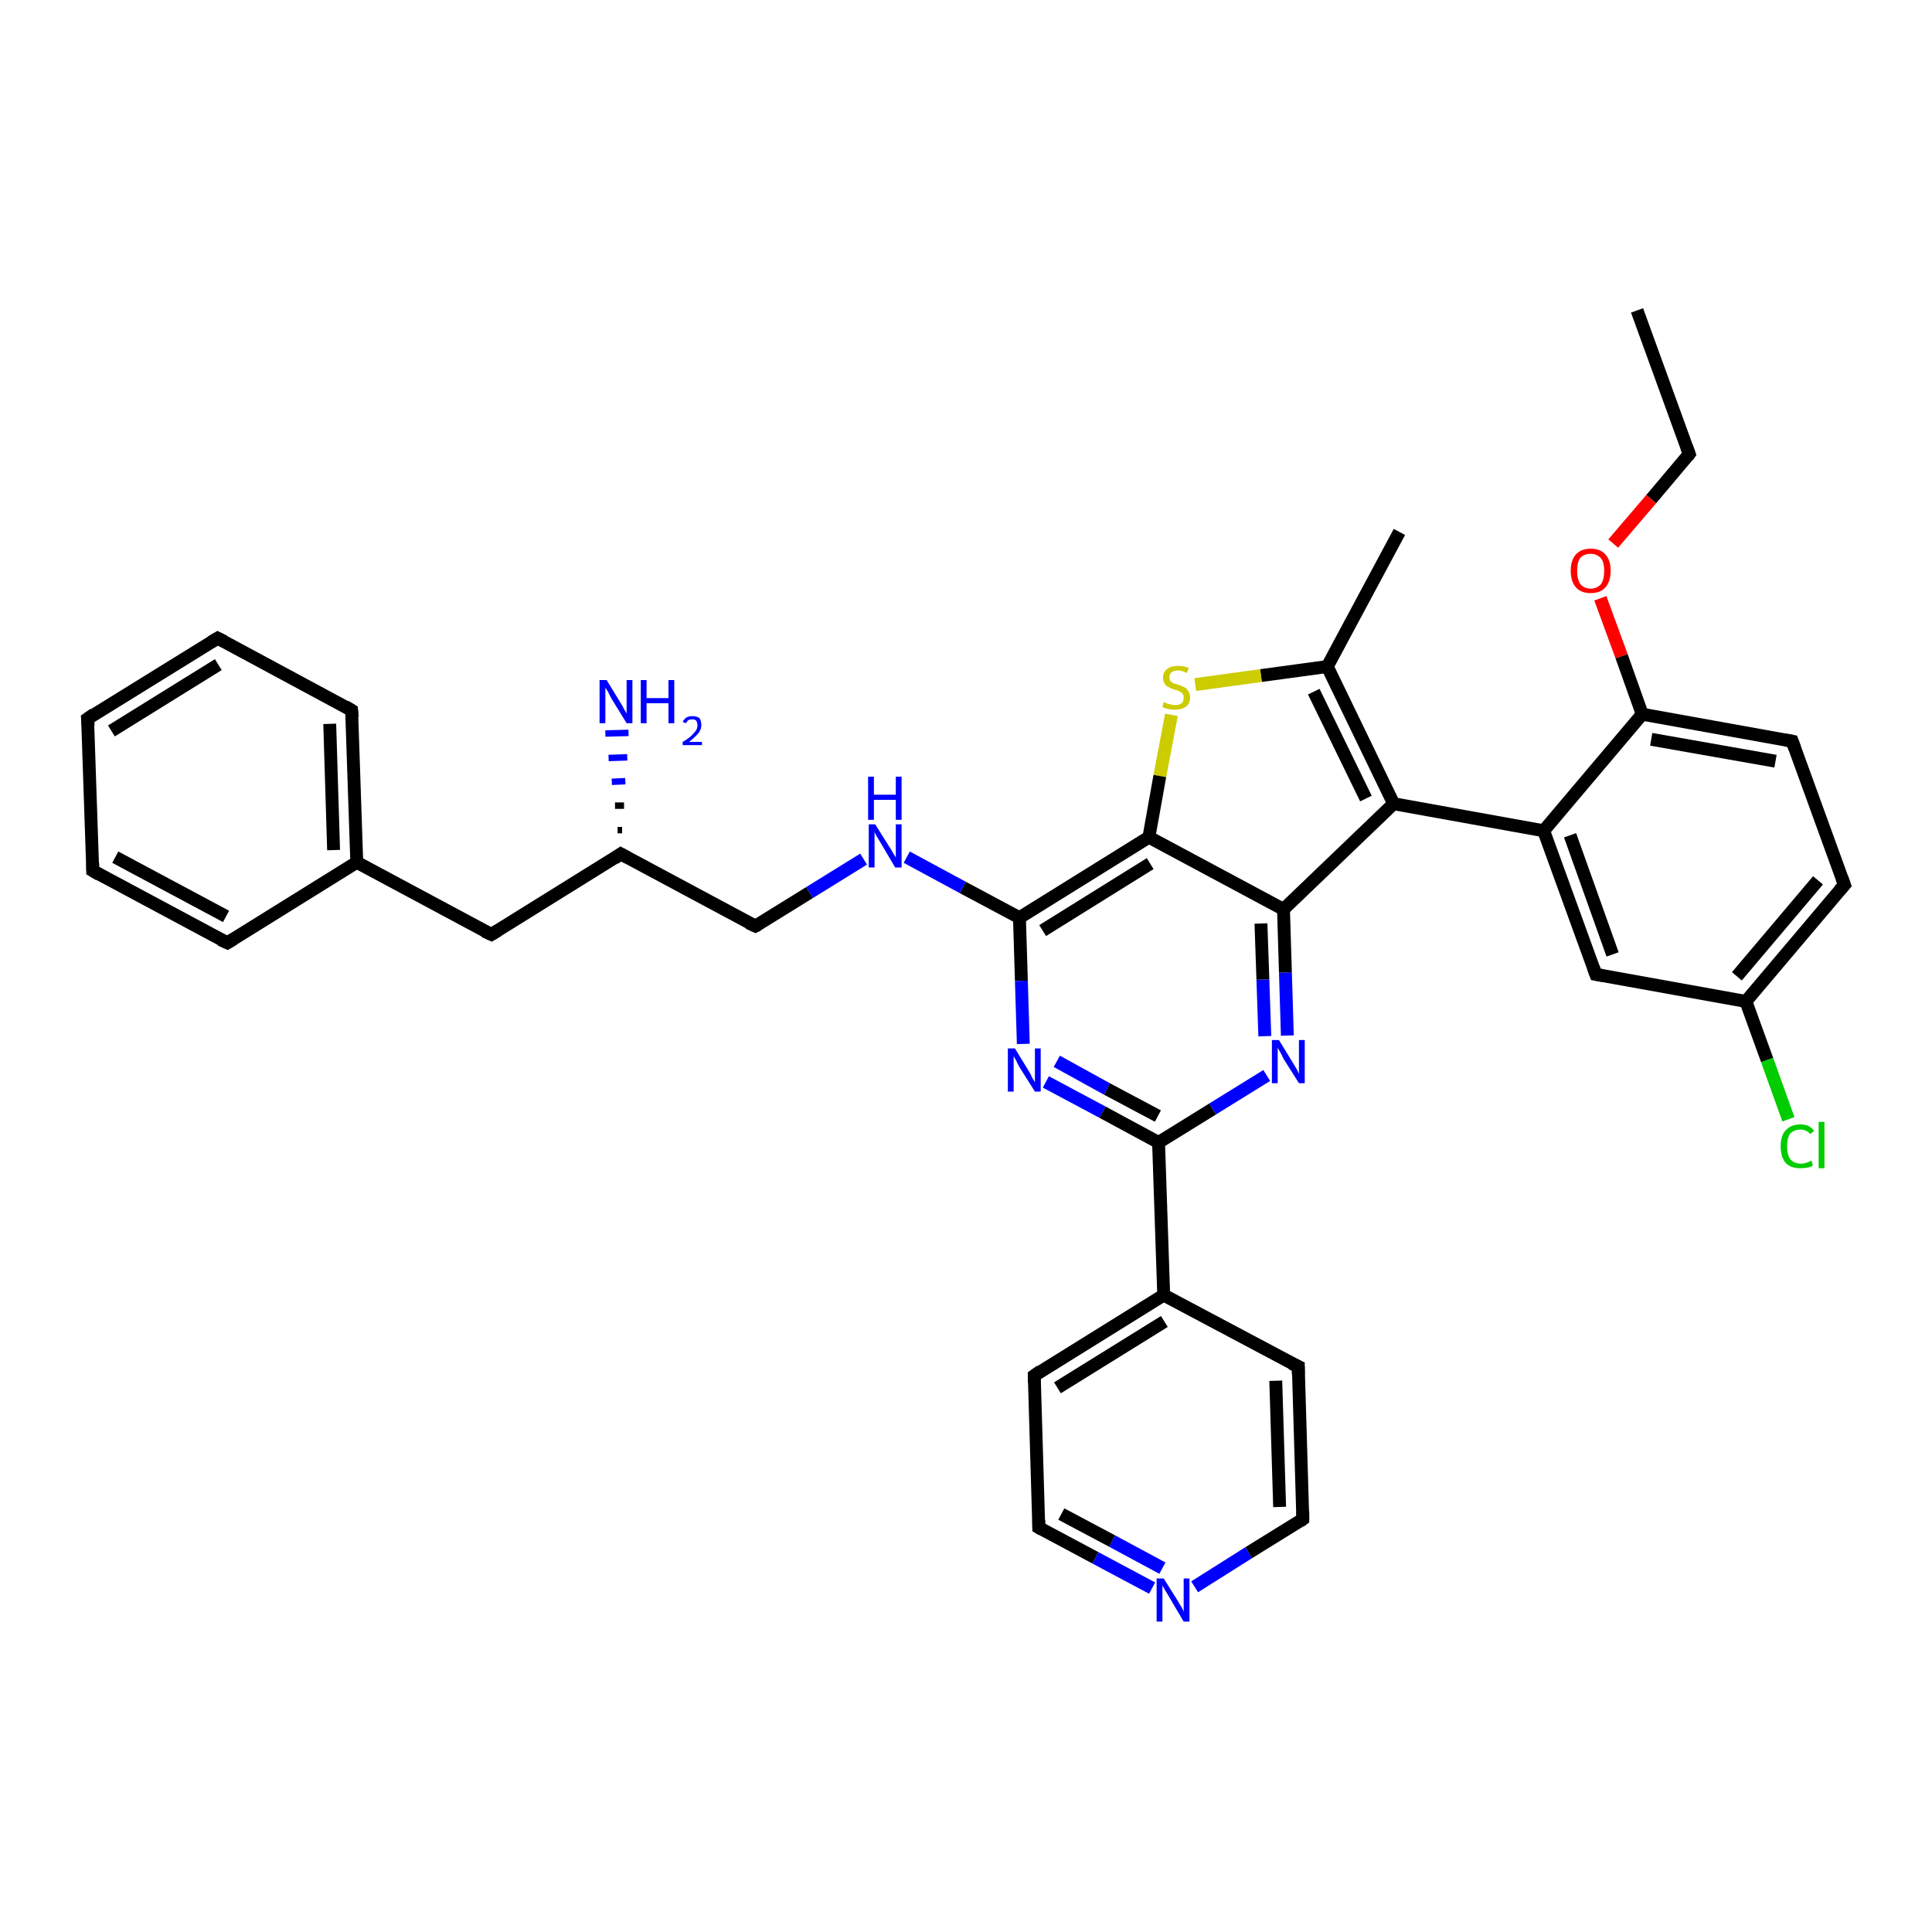 <?xml version='1.0' encoding='iso-8859-1'?>
<svg version='1.1' baseProfile='full'
              xmlns='http://www.w3.org/2000/svg'
                      xmlns:rdkit='http://www.rdkit.org/xml'
                      xmlns:xlink='http://www.w3.org/1999/xlink'
                  xml:space='preserve'
width='300px' height='300px' viewBox='0 0 300 300'>
<!-- END OF HEADER -->
<rect style='opacity:1.0;fill:#FFFFFF;stroke:none' width='300.0' height='300.0' x='0.0' y='0.0'> </rect>
<path class='bond-0 atom-0 atom-1' d='M 254.2,48.2 L 262.3,70.5' style='fill:none;fill-rule:evenodd;stroke:#000000;stroke-width:2.0px;stroke-linecap:butt;stroke-linejoin:miter;stroke-opacity:1' />
<path class='bond-1 atom-1 atom-2' d='M 262.3,70.5 L 256.4,77.5' style='fill:none;fill-rule:evenodd;stroke:#000000;stroke-width:2.0px;stroke-linecap:butt;stroke-linejoin:miter;stroke-opacity:1' />
<path class='bond-1 atom-1 atom-2' d='M 256.4,77.5 L 250.5,84.4' style='fill:none;fill-rule:evenodd;stroke:#FF0000;stroke-width:2.0px;stroke-linecap:butt;stroke-linejoin:miter;stroke-opacity:1' />
<path class='bond-2 atom-2 atom-3' d='M 248.5,92.9 L 251.8,101.9' style='fill:none;fill-rule:evenodd;stroke:#FF0000;stroke-width:2.0px;stroke-linecap:butt;stroke-linejoin:miter;stroke-opacity:1' />
<path class='bond-2 atom-2 atom-3' d='M 251.8,101.9 L 255.0,110.9' style='fill:none;fill-rule:evenodd;stroke:#000000;stroke-width:2.0px;stroke-linecap:butt;stroke-linejoin:miter;stroke-opacity:1' />
<path class='bond-3 atom-3 atom-4' d='M 255.0,110.9 L 278.3,115.1' style='fill:none;fill-rule:evenodd;stroke:#000000;stroke-width:2.0px;stroke-linecap:butt;stroke-linejoin:miter;stroke-opacity:1' />
<path class='bond-3 atom-3 atom-4' d='M 256.4,114.8 L 275.7,118.2' style='fill:none;fill-rule:evenodd;stroke:#000000;stroke-width:2.0px;stroke-linecap:butt;stroke-linejoin:miter;stroke-opacity:1' />
<path class='bond-4 atom-4 atom-5' d='M 278.3,115.1 L 286.4,137.4' style='fill:none;fill-rule:evenodd;stroke:#000000;stroke-width:2.0px;stroke-linecap:butt;stroke-linejoin:miter;stroke-opacity:1' />
<path class='bond-5 atom-5 atom-6' d='M 286.4,137.4 L 271.1,155.5' style='fill:none;fill-rule:evenodd;stroke:#000000;stroke-width:2.0px;stroke-linecap:butt;stroke-linejoin:miter;stroke-opacity:1' />
<path class='bond-5 atom-5 atom-6' d='M 282.3,136.7 L 269.7,151.6' style='fill:none;fill-rule:evenodd;stroke:#000000;stroke-width:2.0px;stroke-linecap:butt;stroke-linejoin:miter;stroke-opacity:1' />
<path class='bond-6 atom-6 atom-7' d='M 271.1,155.5 L 274.4,164.6' style='fill:none;fill-rule:evenodd;stroke:#000000;stroke-width:2.0px;stroke-linecap:butt;stroke-linejoin:miter;stroke-opacity:1' />
<path class='bond-6 atom-6 atom-7' d='M 274.4,164.6 L 277.7,173.8' style='fill:none;fill-rule:evenodd;stroke:#00CC00;stroke-width:2.0px;stroke-linecap:butt;stroke-linejoin:miter;stroke-opacity:1' />
<path class='bond-7 atom-6 atom-8' d='M 271.1,155.5 L 247.8,151.3' style='fill:none;fill-rule:evenodd;stroke:#000000;stroke-width:2.0px;stroke-linecap:butt;stroke-linejoin:miter;stroke-opacity:1' />
<path class='bond-8 atom-8 atom-9' d='M 247.8,151.3 L 239.7,129.0' style='fill:none;fill-rule:evenodd;stroke:#000000;stroke-width:2.0px;stroke-linecap:butt;stroke-linejoin:miter;stroke-opacity:1' />
<path class='bond-8 atom-8 atom-9' d='M 250.4,148.2 L 243.8,129.7' style='fill:none;fill-rule:evenodd;stroke:#000000;stroke-width:2.0px;stroke-linecap:butt;stroke-linejoin:miter;stroke-opacity:1' />
<path class='bond-9 atom-9 atom-10' d='M 239.7,129.0 L 216.4,124.8' style='fill:none;fill-rule:evenodd;stroke:#000000;stroke-width:2.0px;stroke-linecap:butt;stroke-linejoin:miter;stroke-opacity:1' />
<path class='bond-10 atom-10 atom-11' d='M 216.4,124.8 L 206.1,103.5' style='fill:none;fill-rule:evenodd;stroke:#000000;stroke-width:2.0px;stroke-linecap:butt;stroke-linejoin:miter;stroke-opacity:1' />
<path class='bond-10 atom-10 atom-11' d='M 212.1,124.0 L 204.0,107.4' style='fill:none;fill-rule:evenodd;stroke:#000000;stroke-width:2.0px;stroke-linecap:butt;stroke-linejoin:miter;stroke-opacity:1' />
<path class='bond-11 atom-11 atom-12' d='M 206.1,103.5 L 217.3,82.6' style='fill:none;fill-rule:evenodd;stroke:#000000;stroke-width:2.0px;stroke-linecap:butt;stroke-linejoin:miter;stroke-opacity:1' />
<path class='bond-12 atom-11 atom-13' d='M 206.1,103.5 L 195.8,104.9' style='fill:none;fill-rule:evenodd;stroke:#000000;stroke-width:2.0px;stroke-linecap:butt;stroke-linejoin:miter;stroke-opacity:1' />
<path class='bond-12 atom-11 atom-13' d='M 195.8,104.9 L 185.6,106.3' style='fill:none;fill-rule:evenodd;stroke:#CCCC00;stroke-width:2.0px;stroke-linecap:butt;stroke-linejoin:miter;stroke-opacity:1' />
<path class='bond-13 atom-13 atom-14' d='M 181.9,111.0 L 180.1,120.5' style='fill:none;fill-rule:evenodd;stroke:#CCCC00;stroke-width:2.0px;stroke-linecap:butt;stroke-linejoin:miter;stroke-opacity:1' />
<path class='bond-13 atom-13 atom-14' d='M 180.1,120.5 L 178.4,130.0' style='fill:none;fill-rule:evenodd;stroke:#000000;stroke-width:2.0px;stroke-linecap:butt;stroke-linejoin:miter;stroke-opacity:1' />
<path class='bond-14 atom-14 atom-15' d='M 178.4,130.0 L 158.3,142.5' style='fill:none;fill-rule:evenodd;stroke:#000000;stroke-width:2.0px;stroke-linecap:butt;stroke-linejoin:miter;stroke-opacity:1' />
<path class='bond-14 atom-14 atom-15' d='M 178.6,134.1 L 161.9,144.5' style='fill:none;fill-rule:evenodd;stroke:#000000;stroke-width:2.0px;stroke-linecap:butt;stroke-linejoin:miter;stroke-opacity:1' />
<path class='bond-15 atom-15 atom-16' d='M 158.3,142.5 L 149.5,137.8' style='fill:none;fill-rule:evenodd;stroke:#000000;stroke-width:2.0px;stroke-linecap:butt;stroke-linejoin:miter;stroke-opacity:1' />
<path class='bond-15 atom-15 atom-16' d='M 149.5,137.8 L 140.8,133.1' style='fill:none;fill-rule:evenodd;stroke:#0000FF;stroke-width:2.0px;stroke-linecap:butt;stroke-linejoin:miter;stroke-opacity:1' />
<path class='bond-16 atom-16 atom-17' d='M 134.1,133.4 L 125.7,138.6' style='fill:none;fill-rule:evenodd;stroke:#0000FF;stroke-width:2.0px;stroke-linecap:butt;stroke-linejoin:miter;stroke-opacity:1' />
<path class='bond-16 atom-16 atom-17' d='M 125.7,138.6 L 117.3,143.8' style='fill:none;fill-rule:evenodd;stroke:#000000;stroke-width:2.0px;stroke-linecap:butt;stroke-linejoin:miter;stroke-opacity:1' />
<path class='bond-17 atom-17 atom-18' d='M 117.3,143.8 L 96.4,132.6' style='fill:none;fill-rule:evenodd;stroke:#000000;stroke-width:2.0px;stroke-linecap:butt;stroke-linejoin:miter;stroke-opacity:1' />
<path class='bond-18 atom-18 atom-19' d='M 95.9,128.9 L 96.6,128.9' style='fill:none;fill-rule:evenodd;stroke:#000000;stroke-width:1.0px;stroke-linecap:butt;stroke-linejoin:miter;stroke-opacity:1' />
<path class='bond-18 atom-18 atom-19' d='M 95.5,125.1 L 96.9,125.1' style='fill:none;fill-rule:evenodd;stroke:#000000;stroke-width:1.0px;stroke-linecap:butt;stroke-linejoin:miter;stroke-opacity:1' />
<path class='bond-18 atom-18 atom-19' d='M 95.0,121.4 L 97.1,121.3' style='fill:none;fill-rule:evenodd;stroke:#0000FF;stroke-width:1.0px;stroke-linecap:butt;stroke-linejoin:miter;stroke-opacity:1' />
<path class='bond-18 atom-18 atom-19' d='M 94.5,117.7 L 97.4,117.6' style='fill:none;fill-rule:evenodd;stroke:#0000FF;stroke-width:1.0px;stroke-linecap:butt;stroke-linejoin:miter;stroke-opacity:1' />
<path class='bond-18 atom-18 atom-19' d='M 94.0,113.9 L 97.6,113.8' style='fill:none;fill-rule:evenodd;stroke:#0000FF;stroke-width:1.0px;stroke-linecap:butt;stroke-linejoin:miter;stroke-opacity:1' />
<path class='bond-19 atom-18 atom-20' d='M 96.4,132.6 L 76.3,145.1' style='fill:none;fill-rule:evenodd;stroke:#000000;stroke-width:2.0px;stroke-linecap:butt;stroke-linejoin:miter;stroke-opacity:1' />
<path class='bond-20 atom-20 atom-21' d='M 76.3,145.1 L 55.4,133.9' style='fill:none;fill-rule:evenodd;stroke:#000000;stroke-width:2.0px;stroke-linecap:butt;stroke-linejoin:miter;stroke-opacity:1' />
<path class='bond-21 atom-21 atom-22' d='M 55.4,133.9 L 54.6,110.3' style='fill:none;fill-rule:evenodd;stroke:#000000;stroke-width:2.0px;stroke-linecap:butt;stroke-linejoin:miter;stroke-opacity:1' />
<path class='bond-21 atom-21 atom-22' d='M 51.8,132.0 L 51.2,112.4' style='fill:none;fill-rule:evenodd;stroke:#000000;stroke-width:2.0px;stroke-linecap:butt;stroke-linejoin:miter;stroke-opacity:1' />
<path class='bond-22 atom-22 atom-23' d='M 54.6,110.3 L 33.8,99.1' style='fill:none;fill-rule:evenodd;stroke:#000000;stroke-width:2.0px;stroke-linecap:butt;stroke-linejoin:miter;stroke-opacity:1' />
<path class='bond-23 atom-23 atom-24' d='M 33.8,99.1 L 13.6,111.6' style='fill:none;fill-rule:evenodd;stroke:#000000;stroke-width:2.0px;stroke-linecap:butt;stroke-linejoin:miter;stroke-opacity:1' />
<path class='bond-23 atom-23 atom-24' d='M 33.9,103.2 L 17.3,113.5' style='fill:none;fill-rule:evenodd;stroke:#000000;stroke-width:2.0px;stroke-linecap:butt;stroke-linejoin:miter;stroke-opacity:1' />
<path class='bond-24 atom-24 atom-25' d='M 13.6,111.6 L 14.4,135.2' style='fill:none;fill-rule:evenodd;stroke:#000000;stroke-width:2.0px;stroke-linecap:butt;stroke-linejoin:miter;stroke-opacity:1' />
<path class='bond-25 atom-25 atom-26' d='M 14.4,135.2 L 35.3,146.4' style='fill:none;fill-rule:evenodd;stroke:#000000;stroke-width:2.0px;stroke-linecap:butt;stroke-linejoin:miter;stroke-opacity:1' />
<path class='bond-25 atom-25 atom-26' d='M 17.9,133.1 L 35.1,142.3' style='fill:none;fill-rule:evenodd;stroke:#000000;stroke-width:2.0px;stroke-linecap:butt;stroke-linejoin:miter;stroke-opacity:1' />
<path class='bond-26 atom-15 atom-27' d='M 158.3,142.5 L 158.6,152.3' style='fill:none;fill-rule:evenodd;stroke:#000000;stroke-width:2.0px;stroke-linecap:butt;stroke-linejoin:miter;stroke-opacity:1' />
<path class='bond-26 atom-15 atom-27' d='M 158.6,152.3 L 158.9,162.1' style='fill:none;fill-rule:evenodd;stroke:#0000FF;stroke-width:2.0px;stroke-linecap:butt;stroke-linejoin:miter;stroke-opacity:1' />
<path class='bond-27 atom-27 atom-28' d='M 162.4,168.0 L 171.2,172.7' style='fill:none;fill-rule:evenodd;stroke:#0000FF;stroke-width:2.0px;stroke-linecap:butt;stroke-linejoin:miter;stroke-opacity:1' />
<path class='bond-27 atom-27 atom-28' d='M 171.2,172.7 L 179.9,177.4' style='fill:none;fill-rule:evenodd;stroke:#000000;stroke-width:2.0px;stroke-linecap:butt;stroke-linejoin:miter;stroke-opacity:1' />
<path class='bond-27 atom-27 atom-28' d='M 164.1,164.8 L 171.9,169.1' style='fill:none;fill-rule:evenodd;stroke:#0000FF;stroke-width:2.0px;stroke-linecap:butt;stroke-linejoin:miter;stroke-opacity:1' />
<path class='bond-27 atom-27 atom-28' d='M 171.9,169.1 L 179.8,173.3' style='fill:none;fill-rule:evenodd;stroke:#000000;stroke-width:2.0px;stroke-linecap:butt;stroke-linejoin:miter;stroke-opacity:1' />
<path class='bond-28 atom-28 atom-29' d='M 179.9,177.4 L 180.7,201.1' style='fill:none;fill-rule:evenodd;stroke:#000000;stroke-width:2.0px;stroke-linecap:butt;stroke-linejoin:miter;stroke-opacity:1' />
<path class='bond-29 atom-29 atom-30' d='M 180.7,201.1 L 160.6,213.6' style='fill:none;fill-rule:evenodd;stroke:#000000;stroke-width:2.0px;stroke-linecap:butt;stroke-linejoin:miter;stroke-opacity:1' />
<path class='bond-29 atom-29 atom-30' d='M 180.8,205.2 L 164.2,215.5' style='fill:none;fill-rule:evenodd;stroke:#000000;stroke-width:2.0px;stroke-linecap:butt;stroke-linejoin:miter;stroke-opacity:1' />
<path class='bond-30 atom-30 atom-31' d='M 160.6,213.6 L 161.3,237.2' style='fill:none;fill-rule:evenodd;stroke:#000000;stroke-width:2.0px;stroke-linecap:butt;stroke-linejoin:miter;stroke-opacity:1' />
<path class='bond-31 atom-31 atom-32' d='M 161.3,237.2 L 170.1,241.9' style='fill:none;fill-rule:evenodd;stroke:#000000;stroke-width:2.0px;stroke-linecap:butt;stroke-linejoin:miter;stroke-opacity:1' />
<path class='bond-31 atom-31 atom-32' d='M 170.1,241.9 L 178.9,246.6' style='fill:none;fill-rule:evenodd;stroke:#0000FF;stroke-width:2.0px;stroke-linecap:butt;stroke-linejoin:miter;stroke-opacity:1' />
<path class='bond-31 atom-31 atom-32' d='M 164.8,235.1 L 172.7,239.3' style='fill:none;fill-rule:evenodd;stroke:#000000;stroke-width:2.0px;stroke-linecap:butt;stroke-linejoin:miter;stroke-opacity:1' />
<path class='bond-31 atom-31 atom-32' d='M 172.7,239.3 L 180.5,243.5' style='fill:none;fill-rule:evenodd;stroke:#0000FF;stroke-width:2.0px;stroke-linecap:butt;stroke-linejoin:miter;stroke-opacity:1' />
<path class='bond-32 atom-32 atom-33' d='M 185.5,246.4 L 193.9,241.1' style='fill:none;fill-rule:evenodd;stroke:#0000FF;stroke-width:2.0px;stroke-linecap:butt;stroke-linejoin:miter;stroke-opacity:1' />
<path class='bond-32 atom-32 atom-33' d='M 193.9,241.1 L 202.3,235.9' style='fill:none;fill-rule:evenodd;stroke:#000000;stroke-width:2.0px;stroke-linecap:butt;stroke-linejoin:miter;stroke-opacity:1' />
<path class='bond-33 atom-33 atom-34' d='M 202.3,235.9 L 201.6,212.2' style='fill:none;fill-rule:evenodd;stroke:#000000;stroke-width:2.0px;stroke-linecap:butt;stroke-linejoin:miter;stroke-opacity:1' />
<path class='bond-33 atom-33 atom-34' d='M 198.7,234.0 L 198.1,214.4' style='fill:none;fill-rule:evenodd;stroke:#000000;stroke-width:2.0px;stroke-linecap:butt;stroke-linejoin:miter;stroke-opacity:1' />
<path class='bond-34 atom-28 atom-35' d='M 179.9,177.4 L 188.3,172.2' style='fill:none;fill-rule:evenodd;stroke:#000000;stroke-width:2.0px;stroke-linecap:butt;stroke-linejoin:miter;stroke-opacity:1' />
<path class='bond-34 atom-28 atom-35' d='M 188.3,172.2 L 196.7,167.0' style='fill:none;fill-rule:evenodd;stroke:#0000FF;stroke-width:2.0px;stroke-linecap:butt;stroke-linejoin:miter;stroke-opacity:1' />
<path class='bond-35 atom-35 atom-36' d='M 199.9,160.8 L 199.6,151.0' style='fill:none;fill-rule:evenodd;stroke:#0000FF;stroke-width:2.0px;stroke-linecap:butt;stroke-linejoin:miter;stroke-opacity:1' />
<path class='bond-35 atom-35 atom-36' d='M 199.6,151.0 L 199.3,141.2' style='fill:none;fill-rule:evenodd;stroke:#000000;stroke-width:2.0px;stroke-linecap:butt;stroke-linejoin:miter;stroke-opacity:1' />
<path class='bond-35 atom-35 atom-36' d='M 196.4,160.9 L 196.1,152.1' style='fill:none;fill-rule:evenodd;stroke:#0000FF;stroke-width:2.0px;stroke-linecap:butt;stroke-linejoin:miter;stroke-opacity:1' />
<path class='bond-35 atom-35 atom-36' d='M 196.1,152.1 L 195.8,143.4' style='fill:none;fill-rule:evenodd;stroke:#000000;stroke-width:2.0px;stroke-linecap:butt;stroke-linejoin:miter;stroke-opacity:1' />
<path class='bond-36 atom-9 atom-3' d='M 239.7,129.0 L 255.0,110.9' style='fill:none;fill-rule:evenodd;stroke:#000000;stroke-width:2.0px;stroke-linecap:butt;stroke-linejoin:miter;stroke-opacity:1' />
<path class='bond-37 atom-36 atom-10' d='M 199.3,141.2 L 216.4,124.8' style='fill:none;fill-rule:evenodd;stroke:#000000;stroke-width:2.0px;stroke-linecap:butt;stroke-linejoin:miter;stroke-opacity:1' />
<path class='bond-38 atom-36 atom-14' d='M 199.3,141.2 L 178.4,130.0' style='fill:none;fill-rule:evenodd;stroke:#000000;stroke-width:2.0px;stroke-linecap:butt;stroke-linejoin:miter;stroke-opacity:1' />
<path class='bond-39 atom-26 atom-21' d='M 35.3,146.4 L 55.4,133.9' style='fill:none;fill-rule:evenodd;stroke:#000000;stroke-width:2.0px;stroke-linecap:butt;stroke-linejoin:miter;stroke-opacity:1' />
<path class='bond-40 atom-34 atom-29' d='M 201.6,212.2 L 180.7,201.1' style='fill:none;fill-rule:evenodd;stroke:#000000;stroke-width:2.0px;stroke-linecap:butt;stroke-linejoin:miter;stroke-opacity:1' />
<path d='M 261.9,69.4 L 262.3,70.5 L 262.0,70.9' style='fill:none;stroke:#000000;stroke-width:2.0px;stroke-linecap:butt;stroke-linejoin:miter;stroke-opacity:1;' />
<path d='M 277.2,114.9 L 278.3,115.1 L 278.7,116.2' style='fill:none;stroke:#000000;stroke-width:2.0px;stroke-linecap:butt;stroke-linejoin:miter;stroke-opacity:1;' />
<path d='M 286.0,136.3 L 286.4,137.4 L 285.6,138.3' style='fill:none;stroke:#000000;stroke-width:2.0px;stroke-linecap:butt;stroke-linejoin:miter;stroke-opacity:1;' />
<path d='M 248.9,151.5 L 247.8,151.3 L 247.4,150.2' style='fill:none;stroke:#000000;stroke-width:2.0px;stroke-linecap:butt;stroke-linejoin:miter;stroke-opacity:1;' />
<path d='M 117.7,143.6 L 117.3,143.8 L 116.2,143.3' style='fill:none;stroke:#000000;stroke-width:2.0px;stroke-linecap:butt;stroke-linejoin:miter;stroke-opacity:1;' />
<path d='M 97.5,133.2 L 96.4,132.6 L 95.4,133.3' style='fill:none;stroke:#000000;stroke-width:2.0px;stroke-linecap:butt;stroke-linejoin:miter;stroke-opacity:1;' />
<path d='M 77.3,144.5 L 76.3,145.1 L 75.2,144.6' style='fill:none;stroke:#000000;stroke-width:2.0px;stroke-linecap:butt;stroke-linejoin:miter;stroke-opacity:1;' />
<path d='M 54.7,111.4 L 54.6,110.3 L 53.6,109.7' style='fill:none;stroke:#000000;stroke-width:2.0px;stroke-linecap:butt;stroke-linejoin:miter;stroke-opacity:1;' />
<path d='M 34.8,99.6 L 33.8,99.1 L 32.8,99.7' style='fill:none;stroke:#000000;stroke-width:2.0px;stroke-linecap:butt;stroke-linejoin:miter;stroke-opacity:1;' />
<path d='M 14.6,110.9 L 13.6,111.6 L 13.7,112.7' style='fill:none;stroke:#000000;stroke-width:2.0px;stroke-linecap:butt;stroke-linejoin:miter;stroke-opacity:1;' />
<path d='M 14.4,134.0 L 14.4,135.2 L 15.4,135.8' style='fill:none;stroke:#000000;stroke-width:2.0px;stroke-linecap:butt;stroke-linejoin:miter;stroke-opacity:1;' />
<path d='M 34.2,145.9 L 35.3,146.4 L 36.3,145.8' style='fill:none;stroke:#000000;stroke-width:2.0px;stroke-linecap:butt;stroke-linejoin:miter;stroke-opacity:1;' />
<path d='M 161.6,212.9 L 160.6,213.6 L 160.6,214.7' style='fill:none;stroke:#000000;stroke-width:2.0px;stroke-linecap:butt;stroke-linejoin:miter;stroke-opacity:1;' />
<path d='M 161.3,236.0 L 161.3,237.2 L 161.8,237.5' style='fill:none;stroke:#000000;stroke-width:2.0px;stroke-linecap:butt;stroke-linejoin:miter;stroke-opacity:1;' />
<path d='M 201.9,236.2 L 202.3,235.9 L 202.3,234.7' style='fill:none;stroke:#000000;stroke-width:2.0px;stroke-linecap:butt;stroke-linejoin:miter;stroke-opacity:1;' />
<path d='M 201.6,213.4 L 201.6,212.2 L 200.5,211.7' style='fill:none;stroke:#000000;stroke-width:2.0px;stroke-linecap:butt;stroke-linejoin:miter;stroke-opacity:1;' />
<path class='atom-2' d='M 243.9 88.6
Q 243.9 87.0, 244.7 86.1
Q 245.5 85.2, 247.0 85.2
Q 248.5 85.2, 249.3 86.1
Q 250.1 87.0, 250.1 88.6
Q 250.1 90.3, 249.3 91.2
Q 248.5 92.1, 247.0 92.1
Q 245.5 92.1, 244.7 91.2
Q 243.9 90.3, 243.9 88.6
M 247.0 91.4
Q 248.0 91.4, 248.6 90.7
Q 249.1 90.0, 249.1 88.6
Q 249.1 87.3, 248.6 86.7
Q 248.0 86.0, 247.0 86.0
Q 246.0 86.0, 245.4 86.6
Q 244.9 87.3, 244.9 88.6
Q 244.9 90.0, 245.4 90.7
Q 246.0 91.4, 247.0 91.4
' fill='#FF0000'/>
<path class='atom-7' d='M 276.5 178.0
Q 276.5 176.3, 277.3 175.5
Q 278.1 174.6, 279.6 174.6
Q 281.0 174.6, 281.7 175.6
L 281.1 176.1
Q 280.5 175.4, 279.6 175.4
Q 278.6 175.4, 278.0 176.0
Q 277.5 176.7, 277.5 178.0
Q 277.5 179.3, 278.0 180.0
Q 278.6 180.7, 279.7 180.7
Q 280.4 180.7, 281.3 180.2
L 281.5 181.0
Q 281.2 181.2, 280.7 181.3
Q 280.1 181.4, 279.5 181.4
Q 278.1 181.4, 277.3 180.6
Q 276.5 179.7, 276.5 178.0
' fill='#00CC00'/>
<path class='atom-7' d='M 282.4 174.2
L 283.3 174.2
L 283.3 181.4
L 282.4 181.4
L 282.4 174.2
' fill='#00CC00'/>
<path class='atom-13' d='M 180.7 109.0
Q 180.8 109.0, 181.1 109.2
Q 181.4 109.3, 181.8 109.4
Q 182.1 109.5, 182.5 109.5
Q 183.1 109.5, 183.5 109.2
Q 183.8 108.9, 183.8 108.3
Q 183.8 107.9, 183.6 107.7
Q 183.5 107.5, 183.2 107.4
Q 182.9 107.2, 182.4 107.1
Q 181.8 106.9, 181.5 106.7
Q 181.1 106.6, 180.9 106.2
Q 180.6 105.9, 180.6 105.2
Q 180.6 104.4, 181.2 103.9
Q 181.8 103.4, 182.9 103.4
Q 183.7 103.4, 184.6 103.7
L 184.3 104.5
Q 183.5 104.1, 182.9 104.1
Q 182.3 104.1, 181.9 104.4
Q 181.6 104.7, 181.6 105.1
Q 181.6 105.5, 181.7 105.7
Q 181.9 105.9, 182.2 106.1
Q 182.5 106.2, 182.9 106.3
Q 183.5 106.5, 183.9 106.7
Q 184.3 106.9, 184.5 107.3
Q 184.8 107.7, 184.8 108.3
Q 184.8 109.2, 184.2 109.7
Q 183.5 110.2, 182.5 110.2
Q 181.9 110.2, 181.4 110.1
Q 181.0 110.0, 180.5 109.8
L 180.7 109.0
' fill='#CCCC00'/>
<path class='atom-16' d='M 135.9 128.0
L 138.1 131.5
Q 138.4 131.9, 138.7 132.5
Q 139.1 133.1, 139.1 133.2
L 139.1 128.0
L 140.0 128.0
L 140.0 134.7
L 139.0 134.7
L 136.7 130.8
Q 136.4 130.3, 136.1 129.8
Q 135.8 129.3, 135.8 129.1
L 135.8 134.7
L 134.9 134.7
L 134.9 128.0
L 135.9 128.0
' fill='#0000FF'/>
<path class='atom-16' d='M 134.8 120.6
L 135.7 120.6
L 135.7 123.4
L 139.1 123.4
L 139.1 120.6
L 140.0 120.6
L 140.0 127.3
L 139.1 127.3
L 139.1 124.2
L 135.7 124.2
L 135.7 127.3
L 134.8 127.3
L 134.8 120.6
' fill='#0000FF'/>
<path class='atom-19' d='M 94.2 105.6
L 96.4 109.2
Q 96.6 109.5, 96.9 110.1
Q 97.3 110.8, 97.3 110.8
L 97.3 105.6
L 98.2 105.6
L 98.2 112.3
L 97.3 112.3
L 94.9 108.4
Q 94.7 108.0, 94.4 107.4
Q 94.1 106.9, 94.0 106.8
L 94.0 112.3
L 93.1 112.3
L 93.1 105.6
L 94.2 105.6
' fill='#0000FF'/>
<path class='atom-19' d='M 99.5 105.6
L 100.4 105.6
L 100.4 108.4
L 103.8 108.4
L 103.8 105.6
L 104.7 105.6
L 104.7 112.3
L 103.8 112.3
L 103.8 109.2
L 100.4 109.2
L 100.4 112.3
L 99.5 112.3
L 99.5 105.6
' fill='#0000FF'/>
<path class='atom-19' d='M 106.0 112.1
Q 106.2 111.7, 106.6 111.4
Q 107.0 111.2, 107.5 111.2
Q 108.2 111.2, 108.6 111.5
Q 108.9 111.9, 108.9 112.6
Q 108.9 113.2, 108.5 113.8
Q 108.0 114.4, 107.0 115.2
L 109.0 115.2
L 109.0 115.7
L 106.0 115.7
L 106.0 115.2
Q 106.9 114.7, 107.4 114.2
Q 107.8 113.8, 108.1 113.4
Q 108.3 113.0, 108.3 112.6
Q 108.3 112.2, 108.1 111.9
Q 107.9 111.7, 107.5 111.7
Q 107.2 111.7, 106.9 111.8
Q 106.7 112.0, 106.5 112.3
L 106.0 112.1
' fill='#0000FF'/>
<path class='atom-27' d='M 157.6 162.8
L 159.8 166.4
Q 160.0 166.7, 160.3 167.4
Q 160.7 168.0, 160.7 168.1
L 160.7 162.8
L 161.6 162.8
L 161.6 169.5
L 160.7 169.5
L 158.3 165.7
Q 158.0 165.2, 157.8 164.7
Q 157.5 164.2, 157.4 164.0
L 157.4 169.5
L 156.5 169.5
L 156.5 162.8
L 157.6 162.8
' fill='#0000FF'/>
<path class='atom-32' d='M 180.7 245.1
L 182.9 248.6
Q 183.1 249.0, 183.5 249.6
Q 183.8 250.2, 183.8 250.3
L 183.8 245.1
L 184.7 245.1
L 184.7 251.8
L 183.8 251.8
L 181.5 247.9
Q 181.2 247.4, 180.9 246.9
Q 180.6 246.4, 180.5 246.2
L 180.5 251.8
L 179.6 251.8
L 179.6 245.1
L 180.7 245.1
' fill='#0000FF'/>
<path class='atom-35' d='M 198.6 161.5
L 200.8 165.1
Q 201.0 165.4, 201.4 166.1
Q 201.7 166.7, 201.7 166.8
L 201.7 161.5
L 202.6 161.5
L 202.6 168.2
L 201.7 168.2
L 199.3 164.4
Q 199.1 163.9, 198.8 163.4
Q 198.5 162.9, 198.4 162.7
L 198.4 168.2
L 197.5 168.2
L 197.5 161.5
L 198.6 161.5
' fill='#0000FF'/>
</svg>
